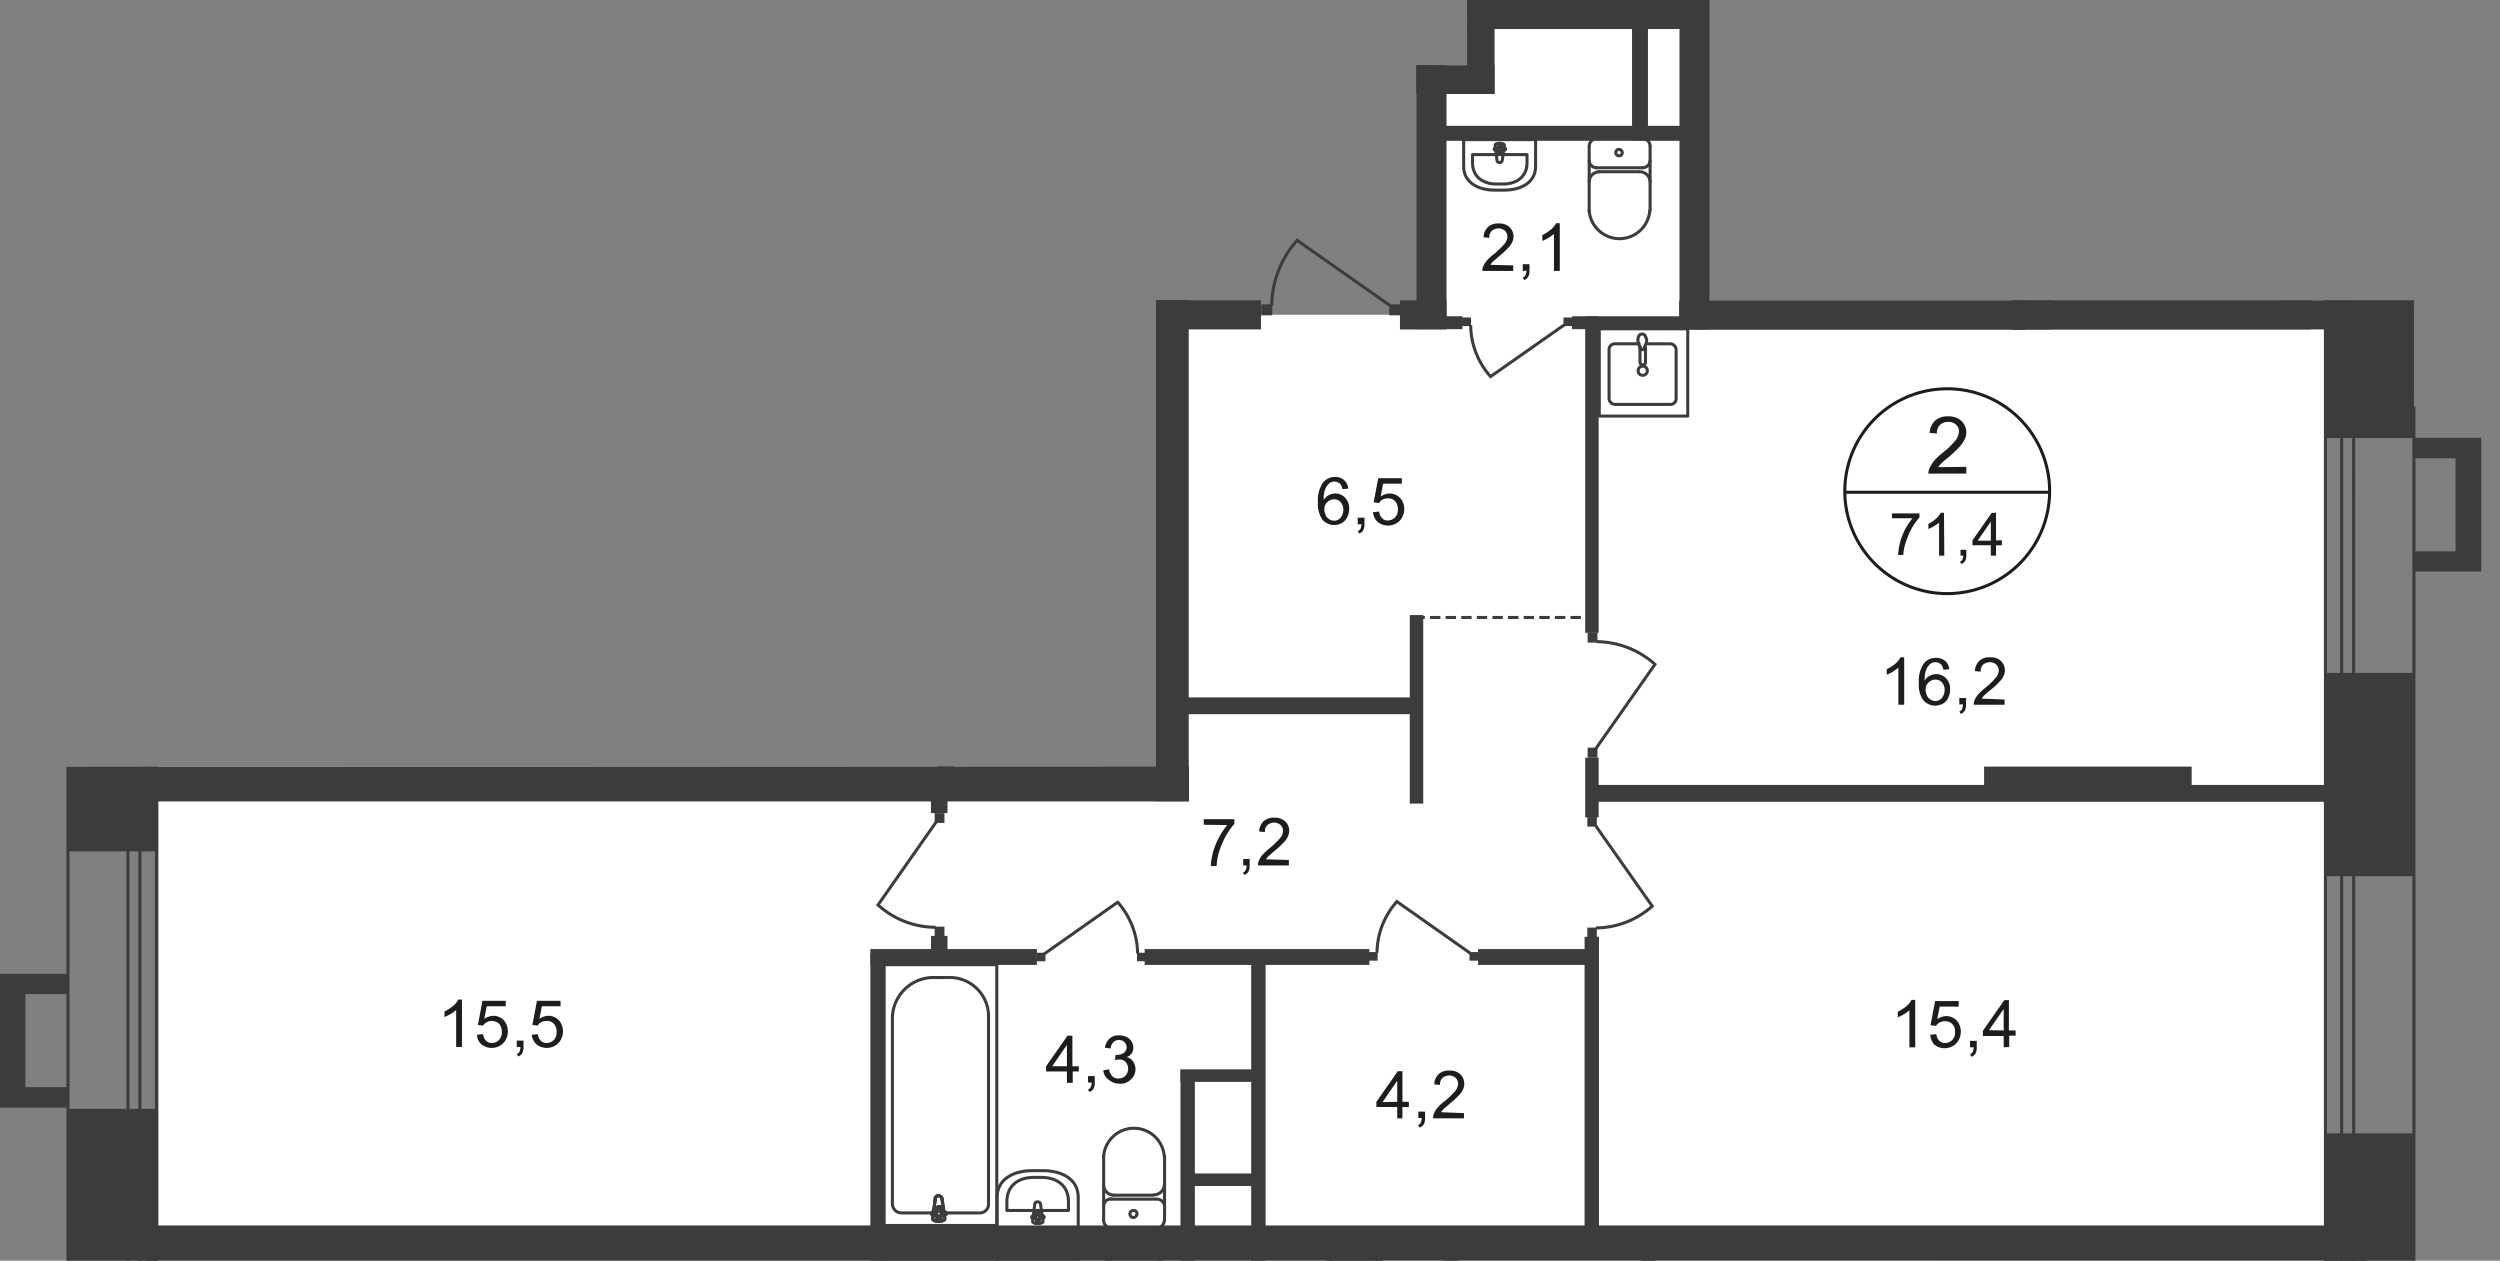 <svg id="Слой_1" data-name="Слой 1" xmlns="http://www.w3.org/2000/svg" xmlns:xlink="http://www.w3.org/1999/xlink" viewBox="0 0 816.62 411.8">
  <rect x="0" y="0" width="816.62" height="411.8" fill="#808080" stroke="none"/>
  <defs>
    <style>
      .cls-1, .cls-11, .cls-12, .cls-6, .cls-8 {
        fill: none;
      }

      .cls-2 {
        clip-path: url(#clip-path);
      }

      .cls-3 {
        clip-path: url(#clip-path-2);
      }

      .cls-4, .cls-5 {
        fill: #fff;
      }

      .cls-10, .cls-5 {
        fill-rule: evenodd;
      }

      .cls-11, .cls-6, .cls-8 {
        stroke: #3c3c3b;
      }

      .cls-6 {
        stroke-miterlimit: 22.93;
      }

      .cls-7 {
        clip-path: url(#clip-path-3);
      }

      .cls-8 {
        stroke-linecap: round;
        stroke-linejoin: round;
      }

      .cls-10, .cls-9 {
        fill: #3c3c3b;
      }

      .cls-11, .cls-12 {
        stroke-miterlimit: 10;
      }

      .cls-11 {
        stroke-dasharray: 3.4 1.7;
      }

      .cls-12 {
        stroke: #1d1d1b;
      }

      .cls-13 {
        fill: #1d1d1b;
      }
    </style>
    <clipPath id="clip-path">
      <polygon class="cls-1" points="377.6 250.3 377.6 97.99 399.63 97.99 399.63 74.82 462.7 74.82 462.7 21.3 479.2 21.3 479.2 0 558.4 0 558.4 98.2 788.5 98.2 788.5 132.74 816.63 132.74 816.63 411.8 0 411.8 0 250.5 377.6 250.3"/>
    </clipPath>
    <clipPath id="clip-path-2">
      <rect class="cls-1" y="-668.2" width="1186.9" height="1080"/>
    </clipPath>
    <clipPath id="clip-path-3">
      <rect class="cls-1" y="-1035.5" width="5564.9" height="2610.2"/>
    </clipPath>
  </defs>
  <g class="cls-2">
    <g class="cls-3">
      <g>
        <rect class="cls-4" x="51.3" y="-89.4" width="331.3" height="345.7"/>
        <rect class="cls-4" x="51.3" y="405.8" width="708.3" height="147.9"/>
        <polygon class="cls-5" points="446.8 405.8 759.6 405.8 759.6 702.7 488.1 702.7 488.1 702.1 446.8 702.1 446.8 405.8"/>
        <polygon class="cls-5" points="446.8 405.8 631.7 405.8 631.7 800.5 488.1 800.5 488.1 702.1 446.8 702.1 446.8 405.8"/>
        <polygon class="cls-5" points="51.8 256.4 387.1 256.4 387.1 102.8 470.2 102.8 470.2 5.2 555.9 5.2 555.9 102.8 759.6 102.8 759.6 256.4 759.6 403.6 387.1 403.6 51.8 403.6 51.8 256.4"/>
        <rect class="cls-6" x="288.8" y="315.1" width="36.8" height="85.2"/>
        <g class="cls-7">
          <g>
            <path class="cls-6" d="M291.5,332.2v61.1a3,3,0,0,0,3.1,2.9H320a2.86,2.86,0,0,0,2.9-2.7v-62a12.7,12.7,0,0,0-13.1-12.2h-4.5A13.45,13.45,0,0,0,291.5,332.2Z"/>
            <path class="cls-4" d="M307.7,391.5l.9,6.5c.2,1.2-4.1,1.3-3.9,0l.8-6.5a1,1,0,0,1,1.2-.9,1.17,1.17,0,0,1,1,.9"/>
            <path class="cls-6" d="M307.7,391.5l.9,6.5c.2,1.2-4.1,1.3-3.9,0l.8-6.5a1,1,0,0,1,1.2-.9A1.17,1.17,0,0,1,307.7,391.5Z"/>
            <path class="cls-6" d="M307.7,391.5l.9,6.5c.2,1.2-4.1,1.3-3.9,0l.8-6.5a1,1,0,0,1,1.2-.9A1.17,1.17,0,0,1,307.7,391.5Z"/>
            <path class="cls-8" d="M307.7,391.5l.9,6.5c.2,1.2-4.1,1.3-3.9,0l.8-6.5a1,1,0,0,1,1.2-.9A1.17,1.17,0,0,1,307.7,391.5Z"/>
            <path class="cls-4" d="M309.1,396.4h0a.56.56,0,0,1-.6.5h-1.2v1.2a.6.6,0,1,1-1.2,0v-1.2h-1.3a.5.5,0,0,1,0-1h1.3v-1.2a.6.6,0,1,1,1.2,0v1.2h1.3a.4.4,0,0,1,.5.5"/>
            <path class="cls-8" d="M309.1,396.4h0a.56.56,0,0,1-.6.5h-1.2v1.2a.6.6,0,1,1-1.2,0v-1.2h-1.3a.5.5,0,0,1,0-1h1.3v-1.2a.6.6,0,1,1,1.2,0v1.2h1.3A.47.47,0,0,1,309.1,396.4Z"/>
            <path class="cls-8" d="M309.1,396.4h0a.56.56,0,0,1-.6.5h-1.2v1.2a.6.6,0,1,1-1.2,0v-1.2h-1.3a.5.5,0,0,1,0-1h1.3v-1.2a.6.6,0,1,1,1.2,0v1.2h1.3A.47.47,0,0,1,309.1,396.4Z"/>
            <path class="cls-8" d="M309.1,396.4h0a.56.56,0,0,1-.6.5h-1.2v1.2a.6.6,0,1,1-1.2,0v-1.2h-1.3a.5.5,0,0,1,0-1h1.3v-1.2a.6.6,0,1,1,1.2,0v1.2h1.3A.47.47,0,0,1,309.1,396.4Z"/>
            <path class="cls-8" d="M380.3,398.7a2.46,2.46,0,0,1-2.5,2.4h0"/>
            <line class="cls-8" x1="380.4" y1="398.7" x2="380.4" y2="377.6"/>
            <path class="cls-8" d="M360.5,377.7a9.93,9.93,0,0,1,19.8,0"/>
            <line class="cls-8" x1="360.5" y1="377.5" x2="360.5" y2="398.5"/>
            <path class="cls-8" d="M363,401.1a2.52,2.52,0,0,1-2.5-2.4"/>
            <line class="cls-8" x1="362.8" y1="401.1" x2="377.6" y2="401.1"/>
            <path class="cls-8" d="M370.2,397.7a1.11,1.11,0,0,1-1.1-1.1,1.13,1.13,0,0,1,1.1-1.2,1.08,1.08,0,0,1,1.2,1.1,1.29,1.29,0,0,1-1.2,1.2Z"/>
            <path class="cls-8" d="M360.5,394a2.46,2.46,0,0,1,2.5-2.4h0"/>
            <line class="cls-8" x1="362.8" y1="391.7" x2="377.6" y2="391.7"/>
            <path class="cls-8" d="M377.9,391.7a2.51,2.51,0,0,1,2.5,2.3h0"/>
            <path class="cls-8" d="M380.3,387.1a3.4,3.4,0,0,1-3.4,3.2"/>
            <line class="cls-8" x1="376.7" y1="390.4" x2="363.7" y2="390.4"/>
            <path class="cls-8" d="M363.9,390.4a3.4,3.4,0,0,1-3.4-3.2"/>
            <path class="cls-8" d="M352.2,391.1V401H325.7v-9.9c0-5.8,5.2-8.7,11.4-8.7h3.6C347.1,382.4,352.2,385.3,352.2,391.1Z"/>
            <path class="cls-8" d="M349,392.4v3H328.9v-3c0-5.2,3.9-7.8,8.7-7.8h2.7C345.1,384.6,349,387.2,349,392.4Z"/>
            <path class="cls-8" d="M339.9,393.4l.8,5.5c.2,1-3.5,1.1-3.4,0l.7-5.5a.82.82,0,0,1,.9-.8A.89.89,0,0,1,339.9,393.4Z"/>
            <path class="cls-8" d="M341.1,397.5h0c0,.3-.2.4-.5.4h-1.1V399c0,.3-.3.4-.6.4a.43.43,0,0,1-.4-.4v-1h-1.1a.4.4,0,0,1,0-.8h1.1v-1c0-.3.3-.4.6-.4a.43.43,0,0,1,.4.4v1h1.1C340.8,397.1,341,397.3,341.1,397.5Z"/>
            <rect class="cls-9" x="22.2" y="40.7" width="29.1" height="84.9"/>
            <rect class="cls-9" x="22.2" y="211.7" width="29.1" height="66.4"/>
            <rect class="cls-9" x="22.2" y="362.2" width="29.1" height="66.4"/>
            <rect class="cls-9" x="47.4" y="400.3" width="725.7" height="11.5"/>
            <rect class="cls-9" x="759.4" y="219.8" width="29.1" height="66.4"/>
            <rect class="cls-9" x="759.4" y="370.2" width="29.1" height="66.4"/>
            <rect class="cls-9" x="759.4" y="98.2" width="29.1" height="44.9"/>
            <rect class="cls-9" x="759.4" y="97.7" width="152.3" height="29.1"/>
            <rect class="cls-9" x="45.8" y="250.3" width="342.6" height="11.5"/>
            <rect class="cls-9" x="744.3" y="-122.5" width="10.7" height="227.7"/>
            <rect class="cls-9" x="657.1" y="-1.4" width="13.1" height="27.7"/>
            <rect class="cls-9" x="657.1" y="66" width="13.1" height="41.6"/>
            <rect class="cls-9" x="657.1" y="87.7" width="97.8" height="19.9"/>
            <rect class="cls-9" x="657.2" y="6.6" width="97.8" height="9.5"/>
            <rect class="cls-9" x="463.5" width="93.7" height="9.5"/>
            <rect class="cls-9" x="548.5" y="98.2" width="113.5" height="9.5"/>
            <rect class="cls-9" x="377.6" y="-208.7" width="10.7" height="234.6"/>
            <rect class="cls-9" x="377.6" y="72" width="10.7" height="189.7"/>
            <rect class="cls-9" x="462.7" y="-137" width="9.8" height="146.5"/>
            <rect class="cls-9" x="548.6" y="-67.1" width="9.8" height="174.7"/>
            <rect class="cls-9" x="42.2" y="106.3" width="219.2" height="5.4"/>
            <rect class="cls-9" x="97.8" y="107.1" width="65.7" height="10.7"/>
            <rect class="cls-9" x="462.7" y="21.3" width="9.8" height="86.2"/>
            <rect class="cls-9" x="462.7" y="21.2" width="25.5" height="9.5"/>
            <rect class="cls-9" x="479.2" y="7.9" width="9" height="22.7"/>
            <rect class="cls-9" x="386.4" y="98.1" width="25.5" height="9.5"/>
            <rect class="cls-9" x="457.3" y="98.1" width="15.2" height="9.5"/>
            <rect class="cls-9" x="457.3" y="103.3" width="20.4" height="4.2"/>
            <rect class="cls-9" x="513.5" y="103.3" width="44.9" height="4.2"/>
            <rect class="cls-9" x="517.8" y="103.3" width="4.4" height="103.4"/>
            <rect class="cls-9" x="460.5" y="200.9" width="4.4" height="61.6"/>
            <rect class="cls-9" x="386.3" y="227.8" width="76.3" height="5.5"/>
            <rect class="cls-9" x="520.2" y="256.4" width="246.4" height="5.5"/>
            <rect class="cls-9" x="517.8" y="247.5" width="4.4" height="19.5"/>
            <rect class="cls-9" x="648.1" y="250.4" width="67.8" height="10.7"/>
            <rect class="cls-9" x="306.4" y="106.4" width="5.4" height="68.9"/>
            <rect class="cls-9" x="306.4" y="211.6" width="5.4" height="40.7"/>
            <rect class="cls-9" x="308.4" y="135.4" width="74" height="5.5"/>
            <rect class="cls-9" x="333.3" y="4.2" width="50" height="5.5"/>
            <rect class="cls-9" x="252.7" y="4.2" width="43.6" height="5.5"/>
            <rect class="cls-9" x="250.8" y="-88.5" width="5.4" height="136.9"/>
            <rect class="cls-9" x="250.8" y="88.8" width="5.4" height="19.3"/>
            <rect class="cls-9" x="301.8" y="106.4" width="10" height="5.5"/>
            <rect class="cls-9" x="354.6" y="-185" width="4.8" height="189.2"/>
            <rect class="cls-9" x="468.8" y="41.1" width="82.4" height="4.9"/>
            <rect class="cls-9" x="533.1" y="5.7" width="5.2" height="40.2"/>
            <rect class="cls-9" x="517.6" y="306" width="4.7" height="97.9"/>
            <rect class="cls-9" x="408.7" y="311.4" width="4.7" height="92.6"/>
            <rect class="cls-9" x="284.3" y="311.4" width="4.7" height="92.6"/>
            <rect class="cls-9" x="373.9" y="310" width="73.4" height="5.2"/>
            <rect class="cls-9" x="482.8" y="310" width="39.4" height="5.2"/>
            <rect class="cls-9" x="284.3" y="310" width="54.4" height="5.2"/>
            <rect class="cls-9" x="387.8" y="383.3" width="22.1" height="4.1"/>
            <rect class="cls-9" x="304.1" y="252.3" width="5.4" height="13.3"/>
            <rect class="cls-9" x="304.1" y="305.7" width="5.4" height="5.9"/>
            <rect class="cls-8" x="673.9" y="27.2" width="51.9" height="52.1"/>
            <line class="cls-8" x1="673.9" y1="79.3" x2="725.8" y2="27.2"/>
            <line class="cls-8" x1="673.9" y1="27.2" x2="725.8" y2="79.3"/>
            <rect class="cls-8" x="673.9" y="-101.6" width="51.9" height="101.9"/>
            <line class="cls-8" x1="673.9" y1="0.3" x2="725.8" y2="-101.6"/>
            <line class="cls-8" x1="673.9" y1="-101.6" x2="725.8" y2="0.3"/>
            <rect class="cls-8" x="657.5" y="-117.5" width="12.5" height="218.9"/>
            <rect class="cls-6" x="256.7" y="-82.7" width="36.8" height="85.2"/>
            <path class="cls-8" d="M539,47.7a2.46,2.46,0,0,0-2.5-2.4"/>
            <line class="cls-8" x1="539" y1="47.8" x2="539" y2="68.8"/>
            <path class="cls-8" d="M519.1,68.8a9.93,9.93,0,0,0,19.8,0"/>
            <line class="cls-8" x1="519.1" y1="69" x2="519.1" y2="47.9"/>
            <path class="cls-8" d="M521.6,45.3a2.52,2.52,0,0,0-2.5,2.4h0"/>
            <line class="cls-8" x1="521.4" y1="45.3" x2="536.3" y2="45.3"/>
            <path class="cls-8" d="M528.8,48.8a1.05,1.05,0,1,0,.1,2.1,1,1,0,0,0,1-1.1,1.1,1.1,0,0,0-1.1-1Z"/>
            <path class="cls-8" d="M519.1,52.4a2.43,2.43,0,0,0,2.4,2.4h0"/>
            <line class="cls-8" x1="521.4" y1="54.8" x2="536.3" y2="54.8"/>
            <path class="cls-8" d="M536.5,54.8a2.51,2.51,0,0,0,2.5-2.3h0"/>
            <path class="cls-8" d="M539,59.3a3.4,3.4,0,0,0-3.4-3.2"/>
            <line class="cls-8" x1="535.4" y1="56.1" x2="522.3" y2="56.1"/>
            <path class="cls-8" d="M522.5,56.1a3.4,3.4,0,0,0-3.4,3.2"/>
            <path class="cls-8" d="M501.6,54.4V45.6H478.1v8.8c0,5.1,4.6,7.7,10.1,7.7h3.2C497,62.1,501.6,59.5,501.6,54.4Z"/>
            <path class="cls-8" d="M498.8,53.2V50.5H481v2.7c0,4.6,3.5,6.9,7.7,6.9h2.4C495.3,60.1,498.8,57.8,498.8,53.2Z"/>
            <path class="cls-8" d="M490.7,52.4l.7-4.9c.1-.9-3.1-1-3,0l.6,4.9a.77.77,0,0,0,.8.7A.88.88,0,0,0,490.7,52.4Z"/>
            <path class="cls-8" d="M491.8,48.7h0a.43.43,0,0,0-.4-.4h-1v-.9a.4.4,0,1,0-.8,0h0v.9h-1a.55.55,0,0,0-.5.3c-.1.2.1.4.3.5h1.2V50a.43.43,0,0,0,.4.4h0a.43.43,0,0,0,.4-.4v-.9h1C491.6,49.1,491.7,48.9,491.8,48.7Z"/>
            <path class="cls-8" d="M537.9,112.3h7.6a2,2,0,0,1,2,1.8v16.2a1.84,1.84,0,0,1-2,1.8H527.6a2,2,0,0,1-2-1.8V114.1a1.9,1.9,0,0,1,2-1.8h7.8"/>
            <path class="cls-6" d="M535.1,121.1a1.5,1.5,0,1,1,1.5,1.5h0a1.47,1.47,0,0,1-1.5-1.5Z"/>
            <path class="cls-6" d="M535.7,113v5.3a.9.9,0,0,0,.9.9h0a.88.88,0,0,0,.9-.8h0v-5.3"/>
            <path class="cls-6" d="M537.7,112.1l-.6,1.5-.2.5-.1.1h-.7a.1.1,0,0,1-.1-.1l-.2-.5-.6-1.5a3.22,3.22,0,0,1-.1-1.7c.2-.8.6-1.3,1.3-1.3s1.1.6,1.3,1.3A2,2,0,0,1,537.7,112.1Z"/>
            <rect class="cls-8" x="522.4" y="107.4" width="28.9" height="28.5"/>
            <line class="cls-8" x1="806.1" y1="47.2" x2="749.2" y2="47.2"/>
            <line class="cls-8" x1="806.1" y1="34.1" x2="749.2" y2="34.1"/>
            <line class="cls-8" x1="806.1" y1="20.9" x2="749.2" y2="20.9"/>
            <line class="cls-8" x1="806.1" y1="7.8" x2="749.2" y2="7.8"/>
            <path class="cls-9" d="M777.5-97.2a.27.27,0,0,1,.3-.3h0a.32.32,0,0,1,.3.3h-.6Zm.6,135.3h-.6V-97.2h.6Zm0,0a.32.32,0,0,1-.3.3h0a.27.27,0,0,1-.3-.3h.6Zm4.5-9L777.8,47,773,29.1Z"/>
            <line class="cls-8" x1="871.6" y1="7.7" x2="814.7" y2="7.7"/>
            <line class="cls-8" x1="871.6" y1="20.8" x2="814.7" y2="20.8"/>
            <line class="cls-8" x1="871.6" y1="33.9" x2="814.7" y2="33.9"/>
            <line class="cls-8" x1="871.6" y1="47" x2="814.7" y2="47"/>
            <rect class="cls-9" x="804.7" y="-123.9" width="10.6" height="171.3"/>
            <rect class="cls-6" x="288.8" y="412" width="36.8" height="85.2"/>
            <path class="cls-8" d="M380.3,413.6a2.46,2.46,0,0,0-2.5-2.4h0"/>
            <path class="cls-8" d="M363,411.2a2.52,2.52,0,0,0-2.5,2.4"/>
            <line class="cls-8" x1="362.8" y1="411.2" x2="377.6" y2="411.2"/>
            <path class="cls-8" d="M352.2,421.2v-9.9H325.7v9.9c0,5.8,5.2,8.7,11.4,8.7h3.6C347.1,429.9,352.2,427,352.2,421.2Z"/>
            <rect class="cls-9" x="471.6" y="408.3" width="4.7" height="91.9"/>
            <rect class="cls-9" x="408.7" y="408.3" width="4.7" height="92.6"/>
            <rect class="cls-9" x="284.3" y="408.3" width="4.7" height="97.1"/>
            <rect class="cls-9" x="536.1" y="408.3" width="4.7" height="96.9"/>
            <path class="cls-8" d="M452.3,413.9a2.46,2.46,0,0,0-2.5-2.4h0"/>
            <path class="cls-8" d="M434.9,411.6a2.52,2.52,0,0,0-2.5,2.4"/>
            <line class="cls-8" x1="434.7" y1="411.6" x2="449.6" y2="411.6"/>
            <polygon class="cls-10" points="22.2 324.7 22.2 318.1 8.3 318.1 0 318.1 0 324.7 0 355.1 0 361.6 0 361.8 22.2 361.8 22.2 355.1 8.3 355.1 8.3 324.7 22.2 324.7"/>
            <rect class="cls-9" x="330.3" y="5.3" width="3" height="2.9"/>
            <path class="cls-6" d="M298.9,7.8l25,17.5a26.73,26.73,0,0,0,6.8-17.4"/>
            <rect class="cls-9" x="296.2" y="5.3" width="3" height="2.9"/>
            <rect class="cls-9" x="261.3" y="107.4" width="3.2" height="3.2"/>
            <path class="cls-6" d="M299,110.1l-27.3,19.1a28.73,28.73,0,0,1-7.4-18.9"/>
            <rect class="cls-9" x="298.7" y="107.4" width="3.2" height="3.2"/>
            <rect class="cls-9" x="371.4" y="311.2" width="2.9" height="2.8"/>
            <path class="cls-6" d="M341.1,311.6l24-16.9a25.86,25.86,0,0,1,6.5,16.7"/>
            <rect class="cls-9" x="338.6" y="311.2" width="2.9" height="2.8"/>
            <rect class="cls-9" x="447.1" y="311" width="2.9" height="2.8"/>
            <path class="cls-6" d="M480.3,311.4l-24-16.9a25.34,25.34,0,0,0-6.5,16.7"/>
            <rect class="cls-9" x="480" y="311" width="2.9" height="2.8"/>
            <rect class="cls-9" x="305.3" y="302.7" width="3.2" height="3.2"/>
            <path class="cls-6" d="M305.8,268.5l-19,27.1a28.07,28.07,0,0,0,18.8,7.3"/>
            <rect class="cls-9" x="305.3" y="265.6" width="3.2" height="3.2"/>
            <rect class="cls-9" x="518.5" y="303" width="3.1" height="3.1"/>
            <path class="cls-6" d="M521.2,269.7,539.7,296a27.86,27.86,0,0,1-18.4,7.1"/>
            <rect class="cls-9" x="518.5" y="266.9" width="3.1" height="3.1"/>
            <rect class="cls-9" x="518.6" y="206.6" width="3.2" height="3.3"/>
            <path class="cls-6" d="M521.3,244.5,540.6,217a29,29,0,0,0-19.2-7.4"/>
            <rect class="cls-9" x="518.6" y="244.2" width="3.2" height="3.3"/>
            <rect class="cls-9" x="252.1" y="48" width="3.2" height="3.3"/>
            <path class="cls-6" d="M252.6,86,233.3,58.5a28.93,28.93,0,0,1,19.1-7.4"/>
            <rect class="cls-9" x="252.1" y="85.6" width="3.2" height="3.3"/>
            <rect class="cls-9" x="412" y="99.4" width="3.6" height="3.6"/>
            <path class="cls-6" d="M454.2,99.9,423.7,78.5a32.62,32.62,0,0,0-8.3,21.3"/>
            <rect class="cls-9" x="453.8" y="99.4" width="3.6" height="3.6"/>
            <rect class="cls-9" x="477.6" y="103.7" width="2.9" height="2.8"/>
            <path class="cls-6" d="M511,106.1,486.9,123a25.4,25.4,0,0,1-6.5-16.8"/>
            <rect class="cls-9" x="510.7" y="103.7" width="2.9" height="2.8"/>
            <rect class="cls-9" x="382.1" y="68.6" width="3.6" height="3.7"/>
            <path class="cls-6" d="M385.2,29.2l21.9,31.2a32.42,32.42,0,0,1-21.7,8.4"/>
            <rect class="cls-9" x="382.1" y="25.9" width="3.6" height="3.7"/>
            <path class="cls-6" d="M768.9,1112.6v420.2H41.8V-621.1H4246.7v3.9H45.7V1529H765V1112.7h3.9Zm0-218.7h-4V102.4h3.9Z"/>
            <rect class="cls-9" x="657.1" y="97.6" width="111.7" height="10"/>
            <path class="cls-6" d="M788.5,1173.1v379.5H22.2V-640.5H4242.6v28.7H51.1V1523.5H759.6V1115.1m0-204.5V102.4h28.9V910.6"/>
            <rect class="cls-6" x="759.8" y="97.8" width="433.8" height="29"/>
            <rect class="cls-6" x="759.8" y="103.3" width="433.8" height="3.9"/>
          </g>
        </g>
        <g class="cls-7">
          <line class="cls-11" x1="462" y1="201.7" x2="518.9" y2="201.7"/>
        </g>
        <g class="cls-7">
          <g>
            <path class="cls-12" d="M669.5,160.8A33.45,33.45,0,1,1,636,127a33.42,33.42,0,0,1,33.5,33.8Z"/>
            <line class="cls-12" x1="602.4" y1="160.8" x2="669.8" y2="160.8"/>
          </g>
        </g>
        <path class="cls-13" d="M642.3,152.5v2.2H629.9a4.53,4.53,0,0,1,.3-1.6,12.75,12.75,0,0,1,1.5-2.5,19.91,19.91,0,0,1,3-2.8,25.86,25.86,0,0,0,4.1-4,5.35,5.35,0,0,0,1.1-2.8,2.9,2.9,0,0,0-1-2.3,3.38,3.38,0,0,0-2.5-.9,3.94,3.94,0,0,0-2.7,1,3.48,3.48,0,0,0-1,2.8l-2.4-.2a6,6,0,0,1,1.8-4,6,6,0,0,1,4.3-1.4,6.13,6.13,0,0,1,4.3,1.5,5.23,5.23,0,0,1,1.6,3.7,5.45,5.45,0,0,1-.5,2.2,11.35,11.35,0,0,1-1.5,2.3c-1.1,1.2-2.3,2.3-3.5,3.4a33.91,33.91,0,0,0-2.7,2.3,10.59,10.59,0,0,0-1,1.2Z"/>
        <g>
          <path class="cls-13" d="M618,169.4v-1.7h9V169a19,19,0,0,0-2.6,3.7,25.54,25.54,0,0,0-2,4.8,16,16,0,0,0-.7,3.8H620a24.42,24.42,0,0,1,.6-3.9,22,22,0,0,1,1.7-4.5,22.55,22.55,0,0,1,2.4-3.6H618Z"/>
          <path class="cls-13" d="M635.1,181.5h-1.7V170.7a10.38,10.38,0,0,1-1.7,1.2,15.11,15.11,0,0,1-1.8.9v-1.7a8.52,8.52,0,0,0,2.5-1.7,5.75,5.75,0,0,0,1.5-1.9H635Z"/>
          <path class="cls-13" d="M640.4,181.5v-1.9h1.9v1.9a3.29,3.29,0,0,1-.4,1.7,2.34,2.34,0,0,1-1.2,1l-.5-.7a1.78,1.78,0,0,0,.8-.7,3.08,3.08,0,0,0,.3-1.3Z"/>
          <path class="cls-13" d="M650.3,181.5v-3.4h-6v-1.6l6.3-9H652v9h1.9v1.6H652v3.4Zm0-4.9v-6.2l-4.3,6.2Z"/>
        </g>
        <g>
          <path class="cls-13" d="M622,230.2h-1.9V218.1a20.28,20.28,0,0,1-1.8,1.3,12.44,12.44,0,0,1-2,1v-1.8a13.41,13.41,0,0,0,2.8-1.8,6.84,6.84,0,0,0,1.7-2.1H622Z"/>
          <path class="cls-13" d="M636.7,218.6l-1.9.2a3.63,3.63,0,0,0-.7-1.7,2.73,2.73,0,0,0-1.9-.8,3,3,0,0,0-1.6.5,5.22,5.22,0,0,0-1.4,1.9,8.75,8.75,0,0,0-.5,3.6,4.36,4.36,0,0,1,1.7-1.6,5,5,0,0,1,2.1-.5,4.31,4.31,0,0,1,3.2,1.4,4.88,4.88,0,0,1,1.3,3.6,6.26,6.26,0,0,1-.6,2.7,3.94,3.94,0,0,1-1.7,1.9,5.53,5.53,0,0,1-2.5.7,5.22,5.22,0,0,1-3.9-1.7,8.36,8.36,0,0,1-1.5-5.7,10,10,0,0,1,1.7-6.5,4.89,4.89,0,0,1,3.9-1.7,4.53,4.53,0,0,1,3,1A3.87,3.87,0,0,1,636.7,218.6Zm-7.7,6.6a4.33,4.33,0,0,0,.4,1.9,2.69,2.69,0,0,0,1.2,1.4,3,3,0,0,0,1.6.5,2.81,2.81,0,0,0,2.1-1,4.11,4.11,0,0,0,.9-2.6,3.38,3.38,0,0,0-.9-2.5,2.72,2.72,0,0,0-2.1-.9,3.1,3.1,0,0,0-2.2.9,2.73,2.73,0,0,0-1,2.3Z"/>
          <path class="cls-13" d="M640,230.2V228h2.2v2.2a4.06,4.06,0,0,1-.4,1.9,2.76,2.76,0,0,1-1.3,1.1l-.5-.8a1.42,1.42,0,0,0,.9-.8,4,4,0,0,0,.3-1.5H640Z"/>
          <path class="cls-13" d="M654.8,228.5v1.7H644.7a5.85,5.85,0,0,1,.2-1.3,8.17,8.17,0,0,1,1.2-2,17.94,17.94,0,0,1,2.5-2.3,26.51,26.51,0,0,0,3.4-3.3,4.3,4.3,0,0,0,.9-2.3,2.73,2.73,0,0,0-.8-1.9,3.23,3.23,0,0,0-2.1-.8,3.49,3.49,0,0,0-2.2.8,2.74,2.74,0,0,0-.8,2.3l-1.9-.2a4.86,4.86,0,0,1,1.5-3.4,4.91,4.91,0,0,1,3.5-1.1,4.83,4.83,0,0,1,3.5,1.2,4.34,4.34,0,0,1,1.3,3,3.92,3.92,0,0,1-.4,1.8,5.86,5.86,0,0,1-1.3,1.9,24.43,24.43,0,0,1-2.9,2.7c-1.1.9-1.9,1.6-2.2,1.9a7,7,0,0,0-.8,1Z"/>
        </g>
        <g>
          <path class="cls-13" d="M625.6,342.1h-1.9V330a11.8,11.8,0,0,1-1.8,1.3,12.44,12.44,0,0,1-2,1v-1.8a16.65,16.65,0,0,0,2.8-1.8,6.84,6.84,0,0,0,1.7-2.1h1.2Z"/>
          <path class="cls-13" d="M630.5,338l2-.2a3.72,3.72,0,0,0,1,2.2,2.64,2.64,0,0,0,1.9.7,3.26,3.26,0,0,0,2.3-1,3.44,3.44,0,0,0,.9-2.7,3.24,3.24,0,0,0-.9-2.5,3,3,0,0,0-2.4-.9,3.29,3.29,0,0,0-1.7.4,3.18,3.18,0,0,0-1.2,1.1l-1.8-.2,1.5-7.9h7.7v1.8h-6.2l-.8,4.1a5.34,5.34,0,0,1,2.9-1,4.76,4.76,0,0,1,3.4,1.4,5.43,5.43,0,0,1,1.4,3.6,5.78,5.78,0,0,1-1.2,3.6,5.33,5.33,0,0,1-4.1,1.9,5.43,5.43,0,0,1-3.4-1.2A6.07,6.07,0,0,1,630.5,338Z"/>
          <path class="cls-13" d="M643.5,342.1V340h2.2v2.2a4.06,4.06,0,0,1-.4,1.9,2.76,2.76,0,0,1-1.3,1.1l-.5-.8a1.76,1.76,0,0,0,.9-.8,4,4,0,0,0,.3-1.5Z"/>
          <path class="cls-13" d="M654.5,342.1v-3.7h-6.8v-1.7l7-10h1.5v9.9h2.2v1.7h-2.1V342Zm0-5.5v-7l-4.8,6.9Z"/>
        </g>
        <g>
          <path class="cls-13" d="M456.4,365.3v-3.7h-6.8v-1.7l7-10h1.5v10h2.1v1.7h-2.1v3.7Zm0-5.4V353l-4.8,7Z"/>
          <path class="cls-13" d="M463.3,365.3v-2.2h2.2v2.2a4.06,4.06,0,0,1-.4,1.9,2.59,2.59,0,0,1-1.4,1.1l-.5-.8a1.42,1.42,0,0,0,.9-.8,4,4,0,0,0,.3-1.5h-1.1Z"/>
          <path class="cls-13" d="M478.2,363.6v1.7H468.1a5.85,5.85,0,0,1,.2-1.3,7.19,7.19,0,0,1,1.2-2.1,13.66,13.66,0,0,1,2.5-2.3,26.51,26.51,0,0,0,3.4-3.3,4.3,4.3,0,0,0,.9-2.3,2.73,2.73,0,0,0-.8-1.9,3.23,3.23,0,0,0-2.1-.8,3.49,3.49,0,0,0-2.2.8,2.74,2.74,0,0,0-.8,2.3l-1.9-.2a4.86,4.86,0,0,1,1.5-3.4,4.91,4.91,0,0,1,3.5-1.1,4.83,4.83,0,0,1,3.5,1.2,4.39,4.39,0,0,1,1.3,3.1,3.92,3.92,0,0,1-.4,1.8,5.86,5.86,0,0,1-1.3,1.9,24.43,24.43,0,0,1-2.9,2.7c-1.1,1-1.9,1.6-2.2,1.9a7,7,0,0,0-.8,1Z"/>
        </g>
        <g>
          <path class="cls-13" d="M348.5,353.7V350h-6.8v-1.7l7-10h1.6v10h2.1V350h-2v3.7Zm0-5.4v-7l-4.8,7Z"/>
          <path class="cls-13" d="M355.4,353.7v-2.2h2.2v2.2a4.06,4.06,0,0,1-.4,1.9,2.76,2.76,0,0,1-1.3,1.1l-.5-.8a1.76,1.76,0,0,0,.9-.8,4,4,0,0,0,.3-1.5h-1.2Z"/>
          <path class="cls-13" d="M360.4,349.6l1.9-.3a3.84,3.84,0,0,0,1.1,2.3,2.64,2.64,0,0,0,1.9.7,3.34,3.34,0,0,0,2.3-.9,3.17,3.17,0,0,0,.9-2.3,3.49,3.49,0,0,0-.8-2.2,2.65,2.65,0,0,0-2.2-.8,5.07,5.07,0,0,0-1.3.2l.2-1.7h.4a4.28,4.28,0,0,0,2.2-.6,2.42,2.42,0,0,0,1-1.9,2.34,2.34,0,0,0-.7-1.7,2.66,2.66,0,0,0-3.6,0,3.33,3.33,0,0,0-.9,2.1l-1.9-.3a5.22,5.22,0,0,1,1.6-3,4.3,4.3,0,0,1,3.1-1,5.93,5.93,0,0,1,2.3.5,3.53,3.53,0,0,1,1.7,1.5,3.61,3.61,0,0,1,.6,2,3.15,3.15,0,0,1-2.2,3.1,3.45,3.45,0,0,1,2.1,1.4,4.38,4.38,0,0,1,.8,2.5,4.48,4.48,0,0,1-1.5,3.4,4.68,4.68,0,0,1-3.7,1.4,5.43,5.43,0,0,1-3.4-1.2A4,4,0,0,1,360.4,349.6Z"/>
        </g>
        <g>
          <path class="cls-13" d="M393.2,269.4v-1.8h10v1.5a24.15,24.15,0,0,0-2.9,4.2,27,27,0,0,0-2.2,5.3,20.32,20.32,0,0,0-.7,4.3h-1.9a21.27,21.27,0,0,1,.7-4.4,23.74,23.74,0,0,1,2-5,21.6,21.6,0,0,1,2.7-4Z"/>
          <path class="cls-13" d="M406.1,282.8v-2.2h2.1v2.2a4.06,4.06,0,0,1-.4,1.9,2.76,2.76,0,0,1-1.3,1.1l-.5-.8a1.42,1.42,0,0,0,.9-.8,3.34,3.34,0,0,0,.3-1.5h-1.1Z"/>
          <path class="cls-13" d="M421,280.9v1.8H410.9a5.07,5.07,0,0,1,.2-1.3,7.19,7.19,0,0,1,1.2-2.1,27.25,27.25,0,0,1,2.5-2.3,26.51,26.51,0,0,0,3.4-3.3,3.64,3.64,0,0,0,.9-2.3,2.73,2.73,0,0,0-.8-1.9,3.23,3.23,0,0,0-2.1-.8,3.49,3.49,0,0,0-2.2.8,2.74,2.74,0,0,0-.8,2.3l-1.9-.2a4.86,4.86,0,0,1,1.5-3.4,4.91,4.91,0,0,1,3.5-1.1,4.83,4.83,0,0,1,3.5,1.2,4,4,0,0,1,1.3,3.1,3.92,3.92,0,0,1-.4,1.8,5.86,5.86,0,0,1-1.3,1.9,24.43,24.43,0,0,1-2.9,2.7c-1.1.9-1.9,1.7-2.2,1.9a7,7,0,0,0-.8,1Z"/>
        </g>
        <g>
          <path class="cls-13" d="M440.4,159.6l-1.9.2a3.63,3.63,0,0,0-.7-1.7,2.73,2.73,0,0,0-1.9-.8,3,3,0,0,0-1.6.5,5.22,5.22,0,0,0-1.4,1.9,8.75,8.75,0,0,0-.5,3.6,4.36,4.36,0,0,1,1.7-1.6,4.65,4.65,0,0,1,2.1-.5,4.31,4.31,0,0,1,3.2,1.4,4.88,4.88,0,0,1,1.3,3.6,6.26,6.26,0,0,1-.6,2.7,4.51,4.51,0,0,1-1.7,1.9,5.53,5.53,0,0,1-2.5.7,5.22,5.22,0,0,1-3.9-1.7,8.93,8.93,0,0,1-1.5-5.7,10,10,0,0,1,1.7-6.5,4.84,4.84,0,0,1,3.9-1.8,4.11,4.11,0,0,1,4.3,3.8Zm-7.8,6.7a4.33,4.33,0,0,0,.4,1.9,2.69,2.69,0,0,0,1.2,1.4,3,3,0,0,0,1.6.5,2.81,2.81,0,0,0,2.1-1,4.11,4.11,0,0,0,.9-2.6,3.84,3.84,0,0,0-.9-2.5,2.72,2.72,0,0,0-2.1-.9,3.1,3.1,0,0,0-2.2.9,2.76,2.76,0,0,0-1,2.3Z"/>
          <path class="cls-13" d="M443.5,171.3v-2.2h2.2v2.2a4.06,4.06,0,0,1-.4,1.9,2.76,2.76,0,0,1-1.3,1.1l-.5-.8a1.76,1.76,0,0,0,.9-.8,4,4,0,0,0,.3-1.5Z"/>
          <path class="cls-13" d="M448.5,167.3l2-.2a3.72,3.72,0,0,0,1,2.2,2.28,2.28,0,0,0,1.9.7,3.26,3.26,0,0,0,2.3-1,3.44,3.44,0,0,0,.9-2.7,3.61,3.61,0,0,0-.9-2.6,3,3,0,0,0-2.4-.9,3.29,3.29,0,0,0-1.7.4,2.35,2.35,0,0,0-1.1,1.1l-1.8-.2,1.5-7.9h7.7V158h-6.1l-.8,4.2a5.08,5.08,0,0,1,2.9-1,4.76,4.76,0,0,1,3.4,1.4,5.43,5.43,0,0,1,1.4,3.6,5.78,5.78,0,0,1-1.2,3.6,5.46,5.46,0,0,1-7.5.7A5,5,0,0,1,448.5,167.3Z"/>
        </g>
        <g>
          <path class="cls-13" d="M150.9,342H149V329.9a8.32,8.32,0,0,1-1.8,1.3,12.44,12.44,0,0,1-2,1v-1.8a16.65,16.65,0,0,0,2.8-1.8,6.84,6.84,0,0,0,1.7-2.1h1.2Z"/>
          <path class="cls-13" d="M155.8,338l2-.2a3.72,3.72,0,0,0,1,2.2,2.64,2.64,0,0,0,1.9.7,3.26,3.26,0,0,0,2.3-1,3.44,3.44,0,0,0,.9-2.7,3.61,3.61,0,0,0-.9-2.6,3.49,3.49,0,0,0-4-.5,3.18,3.18,0,0,0-1.2,1.1l-1.7-.2,1.5-7.9h7.6v1.8H159l-.8,4.1a5.93,5.93,0,0,1,2.9-1,4.76,4.76,0,0,1,3.4,1.4,5.43,5.43,0,0,1,1.4,3.6,5.78,5.78,0,0,1-1.2,3.6,5.33,5.33,0,0,1-4.1,1.9,5.43,5.43,0,0,1-3.4-1.2A4.48,4.48,0,0,1,155.8,338Z"/>
          <path class="cls-13" d="M168.8,342v-2.1H171v2.2a4.06,4.06,0,0,1-.4,1.9,2.76,2.76,0,0,1-1.3,1.1l-.5-.8a1.42,1.42,0,0,0,.9-.8,4,4,0,0,0,.3-1.5Z"/>
          <path class="cls-13" d="M173.7,338l2-.2a3.72,3.72,0,0,0,1,2.2,2.64,2.64,0,0,0,1.9.7,3.26,3.26,0,0,0,2.3-1,3.44,3.44,0,0,0,.9-2.7,3.61,3.61,0,0,0-.9-2.6,3,3,0,0,0-2.4-.9,3.29,3.29,0,0,0-1.7.4,2,2,0,0,0-1.1,1.1l-1.8-.2,1.5-7.9h7.7v1.8H177l-.8,4.1a5.34,5.34,0,0,1,2.9-1,4.76,4.76,0,0,1,3.4,1.4,5.43,5.43,0,0,1,1.4,3.6,5.78,5.78,0,0,1-1.2,3.6,5.33,5.33,0,0,1-4.1,1.9,5.43,5.43,0,0,1-3.4-1.2A5.07,5.07,0,0,1,173.7,338Z"/>
        </g>
        <g>
          <path class="cls-13" d="M494.3,86.7v1.8H484.2a5.85,5.85,0,0,1,.2-1.3,8.17,8.17,0,0,1,1.2-2,17.94,17.94,0,0,1,2.5-2.3,26.51,26.51,0,0,0,3.4-3.3,4.3,4.3,0,0,0,.9-2.3,2.73,2.73,0,0,0-.8-1.9,3.23,3.23,0,0,0-2.1-.8,3.49,3.49,0,0,0-2.2.8,2.74,2.74,0,0,0-.8,2.3l-1.9-.2a4.86,4.86,0,0,1,1.5-3.4,4.91,4.91,0,0,1,3.5-1.1,4.83,4.83,0,0,1,3.5,1.2A4.16,4.16,0,0,1,494,79a5.86,5.86,0,0,1-1.3,1.9,24.43,24.43,0,0,1-2.9,2.7c-1.1,1-1.9,1.6-2.2,1.9a7,7,0,0,0-.8,1Z"/>
          <path class="cls-13" d="M497.4,88.5V86.3h2.2v2.2a4.06,4.06,0,0,1-.4,1.9,2.76,2.76,0,0,1-1.3,1.1l-.5-.8a1.76,1.76,0,0,0,.9-.8,4,4,0,0,0,.3-1.5Z"/>
          <path class="cls-13" d="M509.5,88.5h-1.9V76.4a11.8,11.8,0,0,1-1.8,1.3,12.44,12.44,0,0,1-2,1V76.8a16.65,16.65,0,0,0,2.8-1.8,6.84,6.84,0,0,0,1.7-2.1h1.2Z"/>
        </g>
        <g class="cls-7">
          <path class="cls-12" d="M184.4-13.7a33.42,33.42,0,0,1-33.8,33.1,33.42,33.42,0,0,1-33.1-33.8,33.46,33.46,0,0,1,33.4-33.1,33.63,33.63,0,0,1,33.5,33.8Z"/>
        </g>
        <g>
          <path class="cls-13" d="M138.3,6.9V3.5h-6V1.9l6.3-9H140v9h1.9V3.5H140V6.9Zm0-4.8V-4.2L134,2h4.3Z"/>
          <path class="cls-13" d="M143.7-5.1V-6.8h9v1.3a19,19,0,0,0-2.6,3.7,20.29,20.29,0,0,0-2,4.8,12.09,12.09,0,0,0-.6,3.8h-1.7a27.61,27.61,0,0,1,.6-4,27.53,27.53,0,0,1,1.7-4.5,22.55,22.55,0,0,1,2.4-3.6Z"/>
          <path class="cls-13" d="M155.3,6.9V5h1.9V6.9a3.29,3.29,0,0,1-.4,1.7,2.34,2.34,0,0,1-1.2,1l-.5-.7a1.78,1.78,0,0,0,.8-.7,3.08,3.08,0,0,0,.3-1.3Z"/>
          <path class="cls-13" d="M160,3.7l1.7-.1a3,3,0,0,0,.8,1.7,2.1,2.1,0,0,0,1.5.5,2.3,2.3,0,0,0,1.4-.4,3.18,3.18,0,0,0,1-1,4.92,4.92,0,0,0,.6-1.7,7.61,7.61,0,0,0,.3-2.1V.3a4.36,4.36,0,0,1-1.4,1.3,4.14,4.14,0,0,1-1.9.5A3.85,3.85,0,0,1,161.1.9a4.51,4.51,0,0,1-1.2-3.3,5.23,5.23,0,0,1,1.2-3.4,4,4,0,0,1,3.1-1.3,4.51,4.51,0,0,1,2.5.7,4.43,4.43,0,0,1,1.7,2.1A12.72,12.72,0,0,1,169-.4a10,10,0,0,1-.6,4.2,5.07,5.07,0,0,1-1.7,2.4A4.3,4.3,0,0,1,164,7a3.55,3.55,0,0,1-4-3.3Zm7-6.1a3.24,3.24,0,0,0-.8-2.3,2.84,2.84,0,0,0-1.9-.9,2.52,2.52,0,0,0-2,.9,3.07,3.07,0,0,0-.8,2.4,2.65,2.65,0,0,0,.8,2.1,2.79,2.79,0,0,0,2,.8,2.73,2.73,0,0,0,1.9-.8A3.11,3.11,0,0,0,167-2.4Z"/>
        </g>
        <g>
          <path class="cls-13" d="M330.2,191.9l1.9-.3a3.84,3.84,0,0,0,1.1,2.3,2.64,2.64,0,0,0,1.9.7,3.34,3.34,0,0,0,2.3-.9,3.17,3.17,0,0,0,.9-2.3,3.1,3.1,0,0,0-.9-2.2,2.65,2.65,0,0,0-2.2-.8,5.07,5.07,0,0,0-1.3.2l.2-1.7h.3a4.28,4.28,0,0,0,2.2-.6,2.42,2.42,0,0,0,1-1.9,2.34,2.34,0,0,0-.7-1.7,2.66,2.66,0,0,0-3.6,0,3.33,3.33,0,0,0-.9,2.1l-1.9-.3a4.71,4.71,0,0,1,1.6-3,4.3,4.3,0,0,1,3.1-1,5.93,5.93,0,0,1,2.3.5,3.53,3.53,0,0,1,1.7,1.5,3.61,3.61,0,0,1,.6,2,3.74,3.74,0,0,1-.5,1.8,3.44,3.44,0,0,1-1.6,1.3,3.6,3.6,0,0,1,2.1,1.3,4.38,4.38,0,0,1,.8,2.5,4.48,4.48,0,0,1-1.5,3.4,4.68,4.68,0,0,1-3.7,1.4A5.43,5.43,0,0,1,332,195,4,4,0,0,1,330.2,191.9Z"/>
          <path class="cls-13" d="M343.2,196v-2.2h2.2V196a4.06,4.06,0,0,1-.4,1.9,2.76,2.76,0,0,1-1.3,1.1l-.5-.8a1.76,1.76,0,0,0,.9-.8,4,4,0,0,0,.3-1.5h-1.2Z"/>
          <path class="cls-13" d="M348.2,192l2-.2a3.72,3.72,0,0,0,1,2.2,2.64,2.64,0,0,0,1.9.7,3.26,3.26,0,0,0,2.3-1,3.44,3.44,0,0,0,.9-2.7,3.24,3.24,0,0,0-.9-2.5,3,3,0,0,0-2.4-.9,3.29,3.29,0,0,0-1.7.4,2.35,2.35,0,0,0-1.1,1.1l-1.8-.2,1.5-7.9h7.7v1.8h-6.2l-.8,4.2a5.08,5.08,0,0,1,2.9-1,4.76,4.76,0,0,1,3.4,1.4,5.43,5.43,0,0,1,1.4,3.6,5.78,5.78,0,0,1-1.2,3.6,5.33,5.33,0,0,1-4.1,1.9,5.43,5.43,0,0,1-3.4-1.2A6.06,6.06,0,0,1,348.2,192Z"/>
        </g>
        <g>
          <path class="cls-13" d="M139.7,57.1h-1.9V45a20.28,20.28,0,0,1-1.8,1.3,12.44,12.44,0,0,1-2,1V45.5a12.71,12.71,0,0,0,2.7-1.8,6.84,6.84,0,0,0,1.7-2.1h1.2Z"/>
          <path class="cls-13" d="M144.7,43.7V41.9h10v1.5a24.15,24.15,0,0,0-2.9,4.2,25.5,25.5,0,0,0-2.2,5.4,20.48,20.48,0,0,0-.7,4.2H147a21.27,21.27,0,0,1,.7-4.4,23.74,23.74,0,0,1,2-5,28,28,0,0,1,2.7-4Z"/>
          <path class="cls-13" d="M157.6,57.1V55h2.1v2.1a4.06,4.06,0,0,1-.4,1.9,2.76,2.76,0,0,1-1.3,1.1l-.5-.8a1.42,1.42,0,0,0,.9-.8,4,4,0,0,0,.3-1.5h-1.1Z"/>
          <path class="cls-13" d="M172.4,45.4l-1.9.1a3.63,3.63,0,0,0-.7-1.7,2.73,2.73,0,0,0-1.9-.8,3,3,0,0,0-1.6.5,5.22,5.22,0,0,0-1.4,1.9,8.75,8.75,0,0,0-.5,3.6,3.53,3.53,0,0,1,1.7-1.5,5,5,0,0,1,2.1-.5,4.31,4.31,0,0,1,3.2,1.4,4.88,4.88,0,0,1,1.3,3.6,6.26,6.26,0,0,1-.6,2.7,5.19,5.19,0,0,1-1.7,1.9,5.53,5.53,0,0,1-2.5.7,4.89,4.89,0,0,1-3.9-1.7,8.93,8.93,0,0,1-1.5-5.7,10,10,0,0,1,1.7-6.5,4.84,4.84,0,0,1,3.9-1.8,4,4,0,0,1,4.3,3.8Zm-7.8,6.7A4.33,4.33,0,0,0,165,54a3.23,3.23,0,0,0,1.2,1.4,3,3,0,0,0,1.6.5,2.81,2.81,0,0,0,2.1-1,4.11,4.11,0,0,0,.9-2.6,3.29,3.29,0,0,0-.8-2.5,2.72,2.72,0,0,0-2.1-.9,3.1,3.1,0,0,0-2.2.9A2.59,2.59,0,0,0,164.6,52.1Z"/>
        </g>
        <g>
          <path class="cls-13" d="M159.5,189.3h-1.9V177.2a8.32,8.32,0,0,1-1.8,1.3,12.44,12.44,0,0,1-2,1v-1.8a16.65,16.65,0,0,0,2.8-1.8,6.84,6.84,0,0,0,1.7-2.1h1.2Z"/>
          <path class="cls-13" d="M174.1,177.6l-1.9.2a3.63,3.63,0,0,0-.7-1.7,2.73,2.73,0,0,0-1.9-.8,3,3,0,0,0-1.6.5,4.5,4.5,0,0,0-1.4,1.9,9,9,0,0,0-.5,3.6,4.36,4.36,0,0,1,1.7-1.6,5,5,0,0,1,2.1-.5,4.31,4.31,0,0,1,3.2,1.4,4.88,4.88,0,0,1,1.3,3.6,6.26,6.26,0,0,1-.6,2.7,5.19,5.19,0,0,1-1.7,1.9,5.53,5.53,0,0,1-2.5.7,4.89,4.89,0,0,1-3.9-1.7,8.93,8.93,0,0,1-1.5-5.7,10,10,0,0,1,1.7-6.5,4.89,4.89,0,0,1,3.9-1.7,4.72,4.72,0,0,1,3,1A4.59,4.59,0,0,1,174.1,177.6Zm-7.7,6.7a4.33,4.33,0,0,0,.4,1.9,4.07,4.07,0,0,0,1.2,1.4,3,3,0,0,0,1.6.5,3,3,0,0,0,2.1-1,4.11,4.11,0,0,0,.9-2.6,3.29,3.29,0,0,0-.8-2.5,2.43,2.43,0,0,0-2.1-.9,3.1,3.1,0,0,0-2.2.9A2.59,2.59,0,0,0,166.4,184.3Z"/>
          <path class="cls-13" d="M177.3,189.3v-2.2h2.2v2.2a4.06,4.06,0,0,1-.4,1.9,2.76,2.76,0,0,1-1.3,1.1l-.5-.8a1.76,1.76,0,0,0,.9-.8,4,4,0,0,0,.3-1.5Z"/>
          <path class="cls-13" d="M182.3,185.2l1.9-.3a3.84,3.84,0,0,0,1.1,2.3,2.64,2.64,0,0,0,1.9.7,3.08,3.08,0,0,0,3.2-3.2,3.49,3.49,0,0,0-.8-2.2,2.65,2.65,0,0,0-2.2-.8,5.07,5.07,0,0,0-1.3.2l.2-1.7h.3a4.28,4.28,0,0,0,2.2-.6,2.46,2.46,0,0,0,1-2,2.34,2.34,0,0,0-.7-1.7,2.66,2.66,0,0,0-3.6,0,3.33,3.33,0,0,0-.9,2.1l-1.9-.3a5.22,5.22,0,0,1,1.6-3,4.3,4.3,0,0,1,3.1-1,4.65,4.65,0,0,1,2.3.6,3.9,3.9,0,0,1,2.2,3.5,3.74,3.74,0,0,1-.5,1.8,3.44,3.44,0,0,1-1.6,1.3,3.6,3.6,0,0,1,2.1,1.3,4.38,4.38,0,0,1,.8,2.5,4.48,4.48,0,0,1-1.5,3.4,5.68,5.68,0,0,1-3.7,1.4,5.23,5.23,0,0,1-3.4-1.2A4.22,4.22,0,0,1,182.3,185.2Z"/>
        </g>
        <g>
          <path class="cls-13" d="M310.7,63.7l-1.9.2a3.63,3.63,0,0,0-.7-1.7,2.73,2.73,0,0,0-1.9-.8,3,3,0,0,0-1.6.5,5.22,5.22,0,0,0-1.4,1.9,8.75,8.75,0,0,0-.5,3.6,4.36,4.36,0,0,1,1.7-1.6,5,5,0,0,1,2.1-.5,4.31,4.31,0,0,1,3.2,1.4,4.88,4.88,0,0,1,1.3,3.6,6.26,6.26,0,0,1-.6,2.7,4.66,4.66,0,0,1-4.2,2.6,4.89,4.89,0,0,1-3.9-1.7,8.36,8.36,0,0,1-1.5-5.7,10,10,0,0,1,1.7-6.5,4.84,4.84,0,0,1,3.9-1.8,4,4,0,0,1,4.3,3.8Zm-7.8,6.6a4.33,4.33,0,0,0,.4,1.9,2.69,2.69,0,0,0,1.2,1.4,3,3,0,0,0,1.6.5,2.81,2.81,0,0,0,2.1-1,4.11,4.11,0,0,0,.9-2.6,4.38,4.38,0,0,0-.8-2.5,2.94,2.94,0,0,0-2.2-.9,3.1,3.1,0,0,0-2.2.9,2.51,2.51,0,0,0-1,2.3Z"/>
          <path class="cls-13" d="M313.8,75.3V73.1H316v2.2a4.06,4.06,0,0,1-.4,1.9,2.59,2.59,0,0,1-1.4,1.1l-.5-.8a1.76,1.76,0,0,0,.9-.8,4,4,0,0,0,.3-1.5Z"/>
          <path class="cls-13" d="M324.8,75.3V71.6H318V69.9l7-10h1.6v10h2.1v1.7h-2v3.7Zm0-5.4V63L320,70Z"/>
        </g>
        <g class="cls-7">
          <g>
            <rect class="cls-9" x="307.5" y="175.2" width="2.9" height="2.9"/>
            <path class="cls-6" d="M310,209.1l17.2-24.5a26,26,0,0,0-17.1-6.8"/>
            <rect class="cls-9" x="307.5" y="208.8" width="2.9" height="2.9"/>
          </g>
        </g>
        <g class="cls-7">
          <g>
            <polygon class="cls-10" points="788.2 149.7 788.2 143 802.1 143 810.5 143 810.5 149.7 810.5 180.1 810.5 186.6 810.5 186.7 788.2 186.7 788.2 180.1 802.1 180.1 802.1 149.7 788.2 149.7"/>
            <rect class="cls-9" x="385.6" y="349.6" width="4.7" height="151.3"/>
            <rect class="cls-9" x="385.6" y="349.3" width="23.7" height="4.1"/>
            <rect class="cls-9" x="462.7" y="7.9" width="4.2" height="22.7"/>
          </g>
        </g>
      </g>
    </g>
  </g>
</svg>
